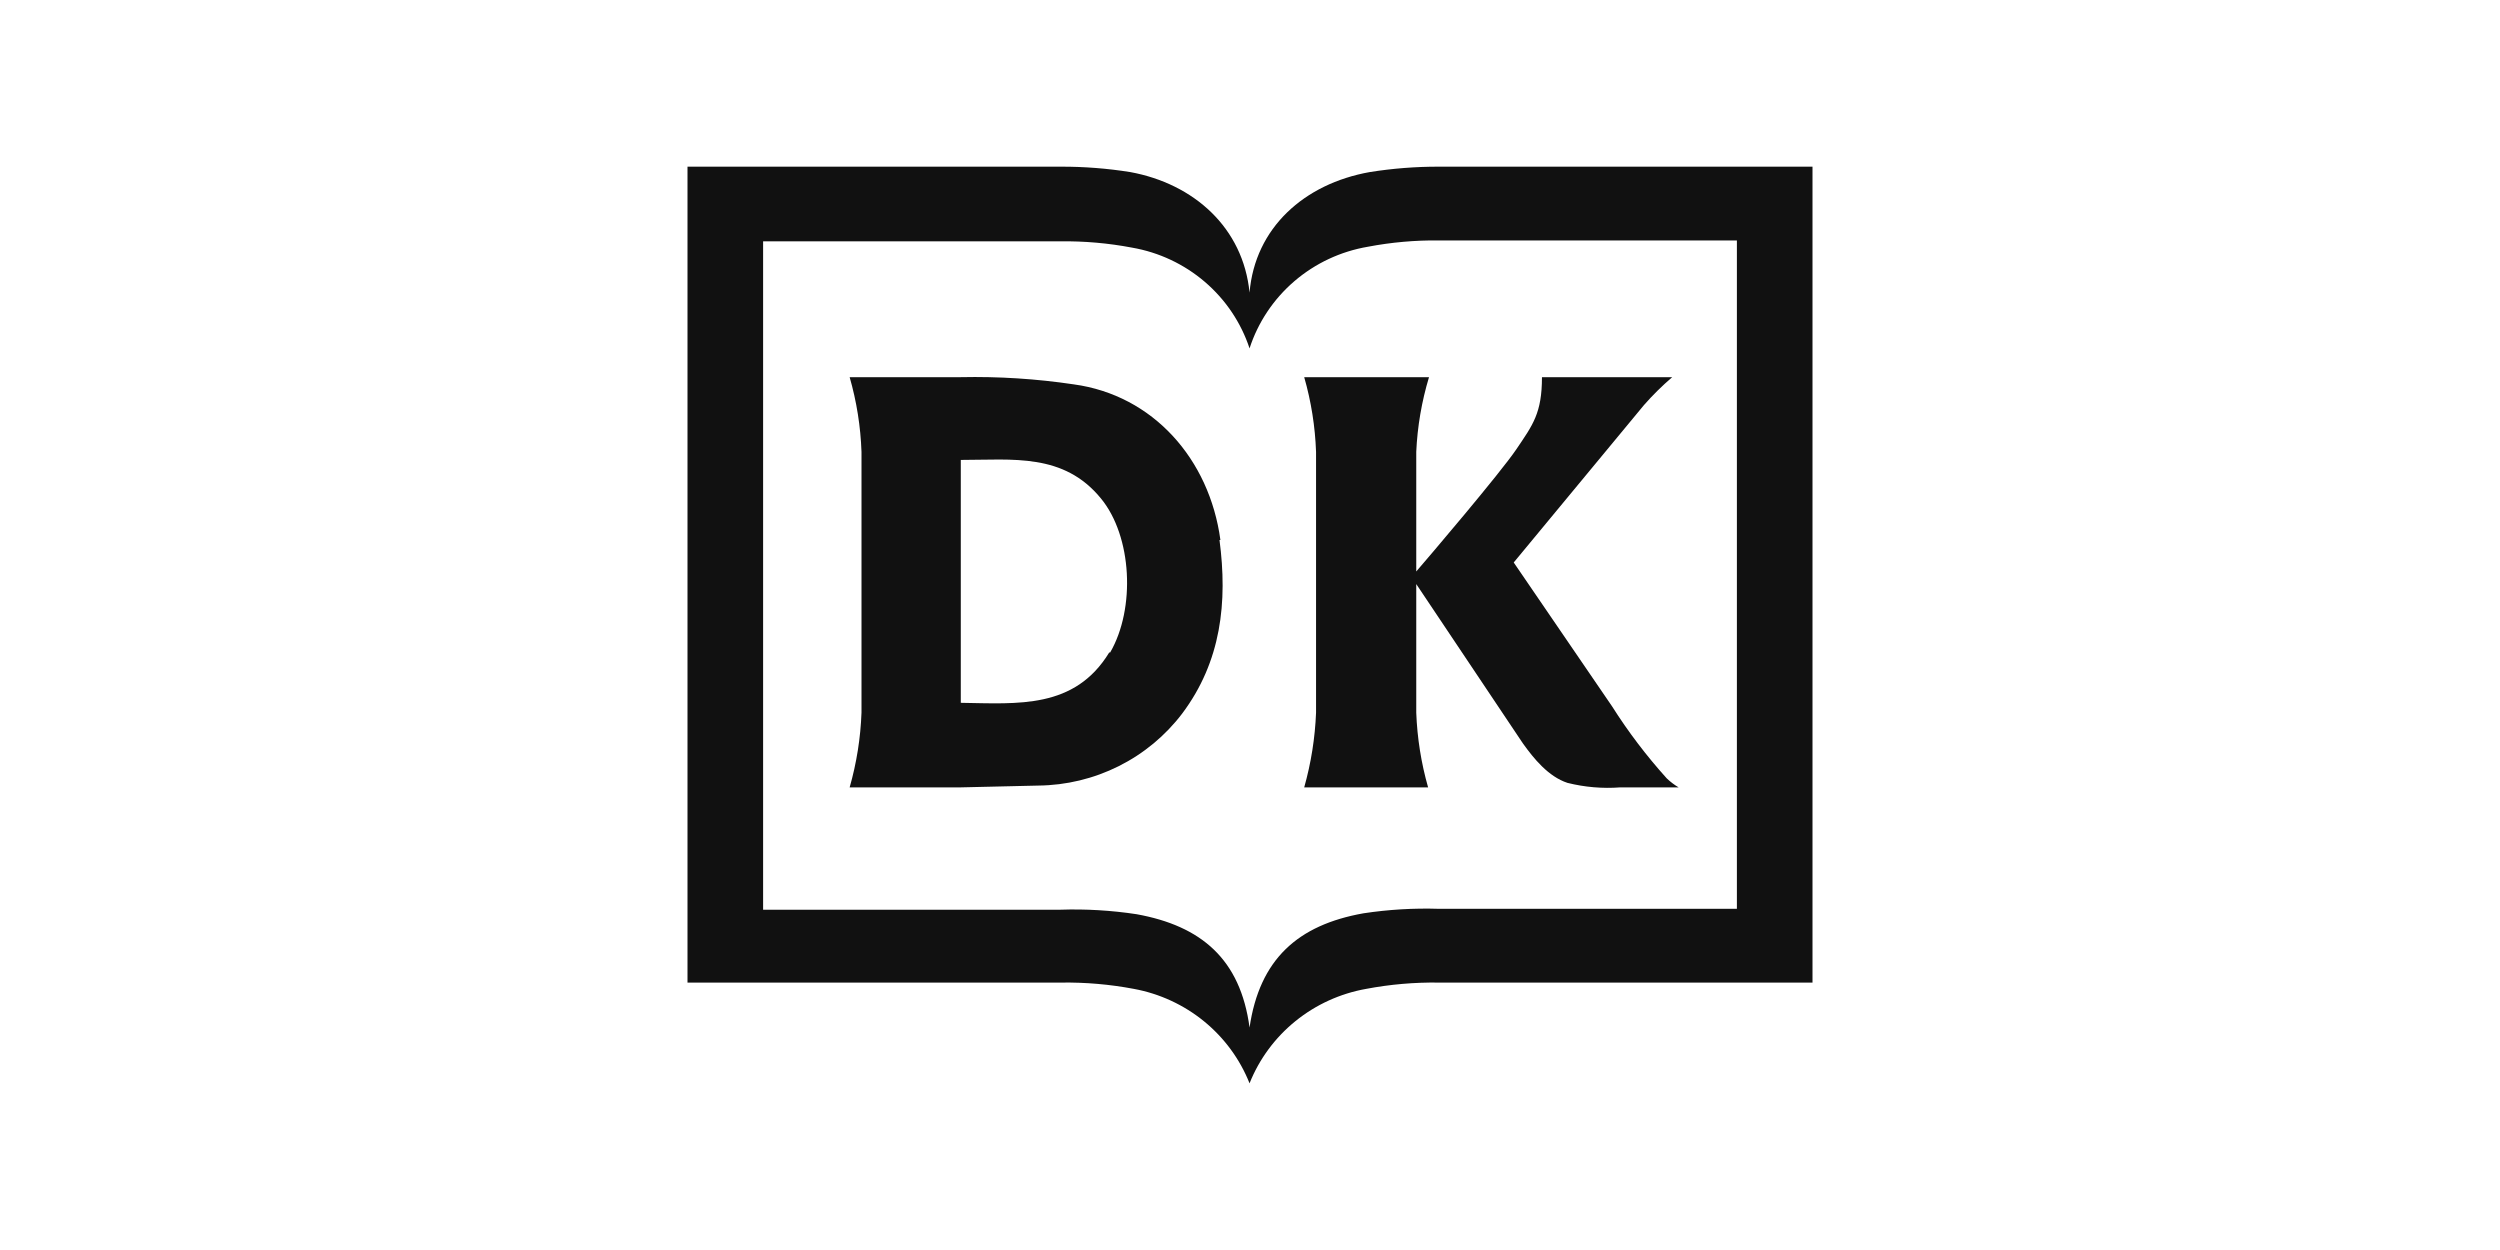 <svg width="600" height="300" viewBox="0 0 600 300" fill="none" xmlns="http://www.w3.org/2000/svg">
<path d="M345.364 235.819C339.497 235.734 333.637 236.24 327.874 237.331C321.64 238.441 315.797 241.107 310.899 245.074C306.002 249.042 302.212 254.18 299.891 260C297.588 254.207 293.832 249.087 288.975 245.121C284.118 241.156 278.32 238.475 272.126 237.331C266.363 236.24 260.502 235.734 254.636 235.819H165V40H254.636C260.2 39.987 265.757 40.42 271.251 41.296C286.555 44.102 298.36 54.681 299.891 70.226C301.202 54.681 313.008 44.102 328.749 41.296C334.243 40.42 339.8 39.987 345.364 40H435V235.819H345.364ZM345.364 57.704C339.643 57.64 333.93 58.146 328.312 59.215C321.768 60.325 315.658 63.187 310.646 67.488C305.635 71.79 301.915 77.367 299.891 83.612C297.851 77.435 294.149 71.923 289.181 67.664C284.214 63.404 278.167 60.559 271.688 59.431C265.998 58.349 260.211 57.843 254.417 57.92H183.146V218.332H254.417C260.559 218.124 266.707 218.486 272.781 219.411C288.304 222.218 297.704 230.206 299.891 246.614C302.296 230.206 311.478 222.002 327.219 219.195C333.221 218.284 339.295 217.923 345.364 218.116H416.854V57.704H345.364Z" fill="#111111"/>
<path d="M292.897 129.598C290.273 110.167 276.718 94.838 257.698 92.247C248.728 90.91 239.659 90.332 230.589 90.52H203.917C205.593 96.358 206.548 102.375 206.759 108.44V171.05C206.537 177.114 205.583 183.129 203.917 188.97H230.589L249.172 188.538C255.886 188.471 262.494 186.879 268.485 183.883C274.475 180.888 279.686 176.571 283.714 171.266C293.115 158.744 294.646 144.495 292.678 129.598H292.897ZM266.224 156.585C257.917 170.186 244.362 168.891 230.589 168.675V110.383C243.05 110.383 255.293 108.656 264.257 119.666C271.69 128.734 272.565 146.006 266.443 156.585H266.224ZM402.864 188.97C401.836 188.361 400.882 187.636 400.022 186.811C395.164 181.429 390.776 175.651 386.905 169.539L363.293 134.995L394.556 97.213C396.652 94.826 398.917 92.59 401.334 90.52H370.071C370.071 99.156 367.884 101.963 363.949 107.792C360.014 113.621 342.524 134.132 339.901 137.154V108.44C340.176 102.366 341.204 96.348 342.961 90.52H313.01C314.682 96.359 315.637 102.376 315.852 108.44V171.05C315.61 177.112 314.656 183.125 313.01 188.97H342.743C341.082 183.128 340.128 177.113 339.901 171.05V140.177L365.48 178.391C368.103 182.061 371.601 186.379 376.192 187.89C380.332 188.927 384.614 189.292 388.872 188.97H402.864Z" fill="#111111"/>
</svg>
